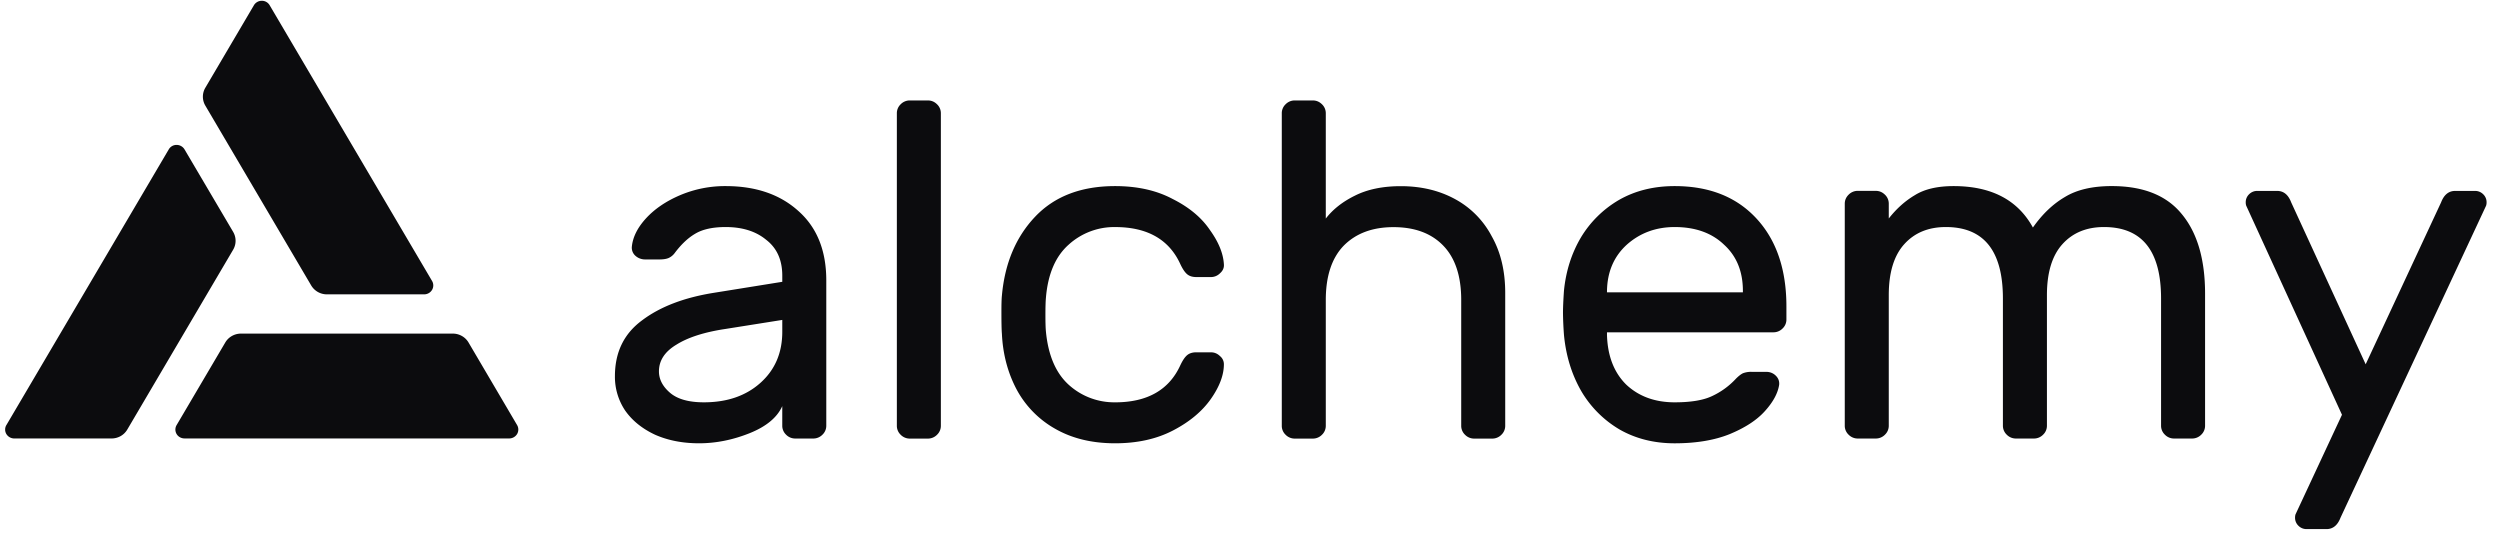 <svg xmlns="http://www.w3.org/2000/svg" width="171" height="37" fill="none"><g fill="#0C0C0E" clip-path="url(#a)"><path d="M53.508 19.277v-.424c0-1.064-.364-1.878-1.092-2.443-.706-.587-1.632-.88-2.779-.88-.882 0-1.577.152-2.084.456-.485.283-.948.717-1.39 1.304a1.084 1.084 0 0 1-.43.358c-.154.065-.363.098-.628.098h-.992a.98.98 0 0 1-.662-.261.737.737 0 0 1-.232-.619c.067-.652.386-1.292.96-1.922.595-.652 1.378-1.184 2.348-1.597a7.865 7.865 0 0 1 3.11-.618c2.051 0 3.705.564 4.962 1.694 1.28 1.129 1.919 2.714 1.919 4.756v9.937a.84.84 0 0 1-.265.619.866.866 0 0 1-.628.26H54.4a.866.866 0 0 1-.629-.26.84.84 0 0 1-.264-.62V27.78c-.353.782-1.103 1.4-2.25 1.857-1.147.456-2.294.684-3.44.684-1.125 0-2.128-.196-3.01-.586-.883-.413-1.567-.967-2.052-1.662a4.135 4.135 0 0 1-.694-2.346c0-1.629.617-2.9 1.852-3.811 1.235-.934 2.878-1.564 4.93-1.89l4.664-.75Zm0 2.606-3.904.62c-1.434.216-2.547.575-3.341 1.074-.794.478-1.191 1.086-1.191 1.825 0 .543.253 1.031.76 1.466.508.434 1.28.651 2.316.651 1.588 0 2.878-.445 3.87-1.335.993-.89 1.49-2.053 1.49-3.486v-.815ZM64.355 29.12a.84.84 0 0 1-.265.62.866.866 0 0 1-.628.26h-1.224a.866.866 0 0 1-.629-.26.84.84 0 0 1-.264-.62V7.75a.84.84 0 0 1 .264-.62.865.865 0 0 1 .629-.26h1.224c.242 0 .452.087.628.26a.84.84 0 0 1 .265.62V29.12ZM76.27 27.52c2.206 0 3.695-.848 4.467-2.542.154-.326.308-.554.463-.684.154-.13.364-.196.628-.196h.993c.242 0 .452.087.628.261a.705.705 0 0 1 .265.554c0 .738-.298 1.531-.893 2.378-.596.847-1.456 1.564-2.58 2.15-1.126.587-2.449.88-3.97.88-1.566 0-2.923-.326-4.07-.977a6.75 6.75 0 0 1-2.646-2.672c-.617-1.15-.96-2.432-1.025-3.844-.023-.26-.033-.76-.033-1.499 0-.52.01-.89.033-1.107.198-2.216.959-4.018 2.282-5.408 1.323-1.39 3.143-2.085 5.459-2.085 1.521 0 2.834.293 3.936.88 1.125.564 1.974 1.27 2.547 2.117.596.825.916 1.607.96 2.345.022.24-.066.446-.265.62a.865.865 0 0 1-.628.26h-.993c-.264 0-.474-.065-.628-.195-.155-.13-.31-.359-.463-.685-.772-1.694-2.261-2.54-4.466-2.54a4.63 4.63 0 0 0-3.176 1.205c-.904.803-1.423 2.02-1.555 3.648-.022.24-.033.63-.033 1.173 0 .5.011.87.033 1.108.154 1.629.673 2.845 1.555 3.649a4.629 4.629 0 0 0 3.176 1.205ZM102.957 29.12a.84.84 0 0 1-.264.62.867.867 0 0 1-.629.26h-1.224a.867.867 0 0 1-.629-.26.84.84 0 0 1-.264-.62v-8.6c0-1.63-.408-2.867-1.224-3.714-.816-.847-1.952-1.27-3.408-1.27-1.433 0-2.569.423-3.407 1.27-.816.847-1.224 2.085-1.224 3.714v8.6a.84.84 0 0 1-.264.62.866.866 0 0 1-.63.26h-1.223a.866.866 0 0 1-.629-.26.84.84 0 0 1-.264-.62V7.75a.84.84 0 0 1 .264-.62.866.866 0 0 1 .629-.26h1.224c.243 0 .452.087.629.26a.84.84 0 0 1 .264.62v7.2c.485-.63 1.147-1.151 1.985-1.564.86-.434 1.908-.652 3.143-.652 1.39 0 2.624.293 3.705.88a6.125 6.125 0 0 1 2.514 2.541c.617 1.086.926 2.378.926 3.877v9.09ZM114.549 12.729c2.36 0 4.224.738 5.591 2.215 1.367 1.477 2.051 3.486 2.051 6.027v.88a.838.838 0 0 1-.265.619.863.863 0 0 1-.628.26h-11.38v.196c.044 1.433.485 2.563 1.323 3.388.86.803 1.963 1.205 3.308 1.205 1.103 0 1.952-.141 2.548-.423a5.214 5.214 0 0 0 1.654-1.206c.176-.173.33-.293.463-.358a1.54 1.54 0 0 1 .595-.098h.993c.264 0 .485.087.661.261.177.174.254.38.232.619-.088.586-.419 1.195-.993 1.824-.551.608-1.356 1.13-2.414 1.564-1.037.413-2.283.62-3.739.62-1.411 0-2.668-.316-3.771-.946a7.369 7.369 0 0 1-2.646-2.671c-.64-1.13-1.026-2.4-1.158-3.812a23.968 23.968 0 0 1-.066-1.498c0-.348.022-.848.066-1.5.132-1.346.518-2.562 1.158-3.648a7.353 7.353 0 0 1 2.613-2.574c1.103-.63 2.371-.944 3.804-.944Zm4.665 7.265v-.098c0-1.325-.43-2.378-1.29-3.16-.838-.804-1.963-1.206-3.375-1.206-1.279 0-2.37.402-3.275 1.206-.882.803-1.334 1.857-1.356 3.16v.098h9.296ZM129.192 14.944c.53-.673 1.125-1.206 1.787-1.597.661-.412 1.543-.618 2.646-.618 2.581 0 4.389.944 5.426 2.834.639-.912 1.367-1.607 2.183-2.085.816-.5 1.886-.75 3.209-.75 2.161 0 3.76.641 4.797 1.923 1.058 1.281 1.587 3.095 1.587 5.44v9.025a.84.84 0 0 1-.264.619.867.867 0 0 1-.629.26h-1.224a.863.863 0 0 1-.628-.26.838.838 0 0 1-.265-.62v-8.698c0-3.258-1.301-4.887-3.904-4.887-1.191 0-2.139.391-2.845 1.173-.705.782-1.058 1.944-1.058 3.486v8.927a.838.838 0 0 1-.265.619.865.865 0 0 1-.628.26h-1.224a.867.867 0 0 1-.629-.26.841.841 0 0 1-.265-.62v-8.698c0-3.258-1.301-4.887-3.903-4.887-1.191 0-2.139.391-2.845 1.173-.706.782-1.059 1.944-1.059 3.486v8.927a.84.84 0 0 1-.264.619.867.867 0 0 1-.629.26h-1.224a.865.865 0 0 1-.628-.26.838.838 0 0 1-.265-.62V13.935c0-.239.088-.445.265-.62a.864.864 0 0 1 .628-.26h1.224c.243 0 .452.087.629.26a.84.84 0 0 1 .264.62v1.01ZM160.092 35.408c-.199.521-.519.782-.96.782h-1.356a.77.77 0 0 1-.562-.228.747.747 0 0 1-.232-.554c0-.087.011-.163.033-.228l3.176-6.81-6.55-14.302a.713.713 0 0 1-.033-.227.75.75 0 0 1 .231-.554.773.773 0 0 1 .563-.228h1.356c.441 0 .761.26.959.782l5.095 11.076 5.16-11.077c.199-.52.519-.781.96-.781h1.356a.77.77 0 0 1 .562.228.747.747 0 0 1 .232.553.713.713 0 0 1-.033.229l-9.957 21.339ZM29.554 19.22 18.446.361a.615.615 0 0 0-.536-.308.63.63 0 0 0-.54.302l-3.327 5.65a1.199 1.199 0 0 0 0 1.217l7.243 12.303c.11.185.266.339.455.446.189.107.403.163.621.163h6.654a.632.632 0 0 0 .537-.306.6.6 0 0 0 .001-.608ZM.437 29.075l11.108-18.86a.614.614 0 0 1 .537-.303.63.63 0 0 1 .538.304l3.328 5.646a1.202 1.202 0 0 1 0 1.218L8.705 29.383a1.226 1.226 0 0 1-.454.446 1.26 1.26 0 0 1-.62.162H.974a.631.631 0 0 1-.54-.305.599.599 0 0 1 .002-.611ZM12.618 29.99h22.215a.63.63 0 0 0 .538-.306.6.6 0 0 0-.001-.608l-3.323-5.65a1.227 1.227 0 0 0-.455-.445 1.259 1.259 0 0 0-.622-.163H16.484c-.218 0-.432.056-.621.163-.19.107-.346.26-.455.446l-3.327 5.649a.598.598 0 0 0 .226.831.63.63 0 0 0 .31.082Z"/></g><defs><clipPath id="a"><path fill="#fff" d="M.352.053h169.73v36.135H.353z"/></clipPath></defs></svg>